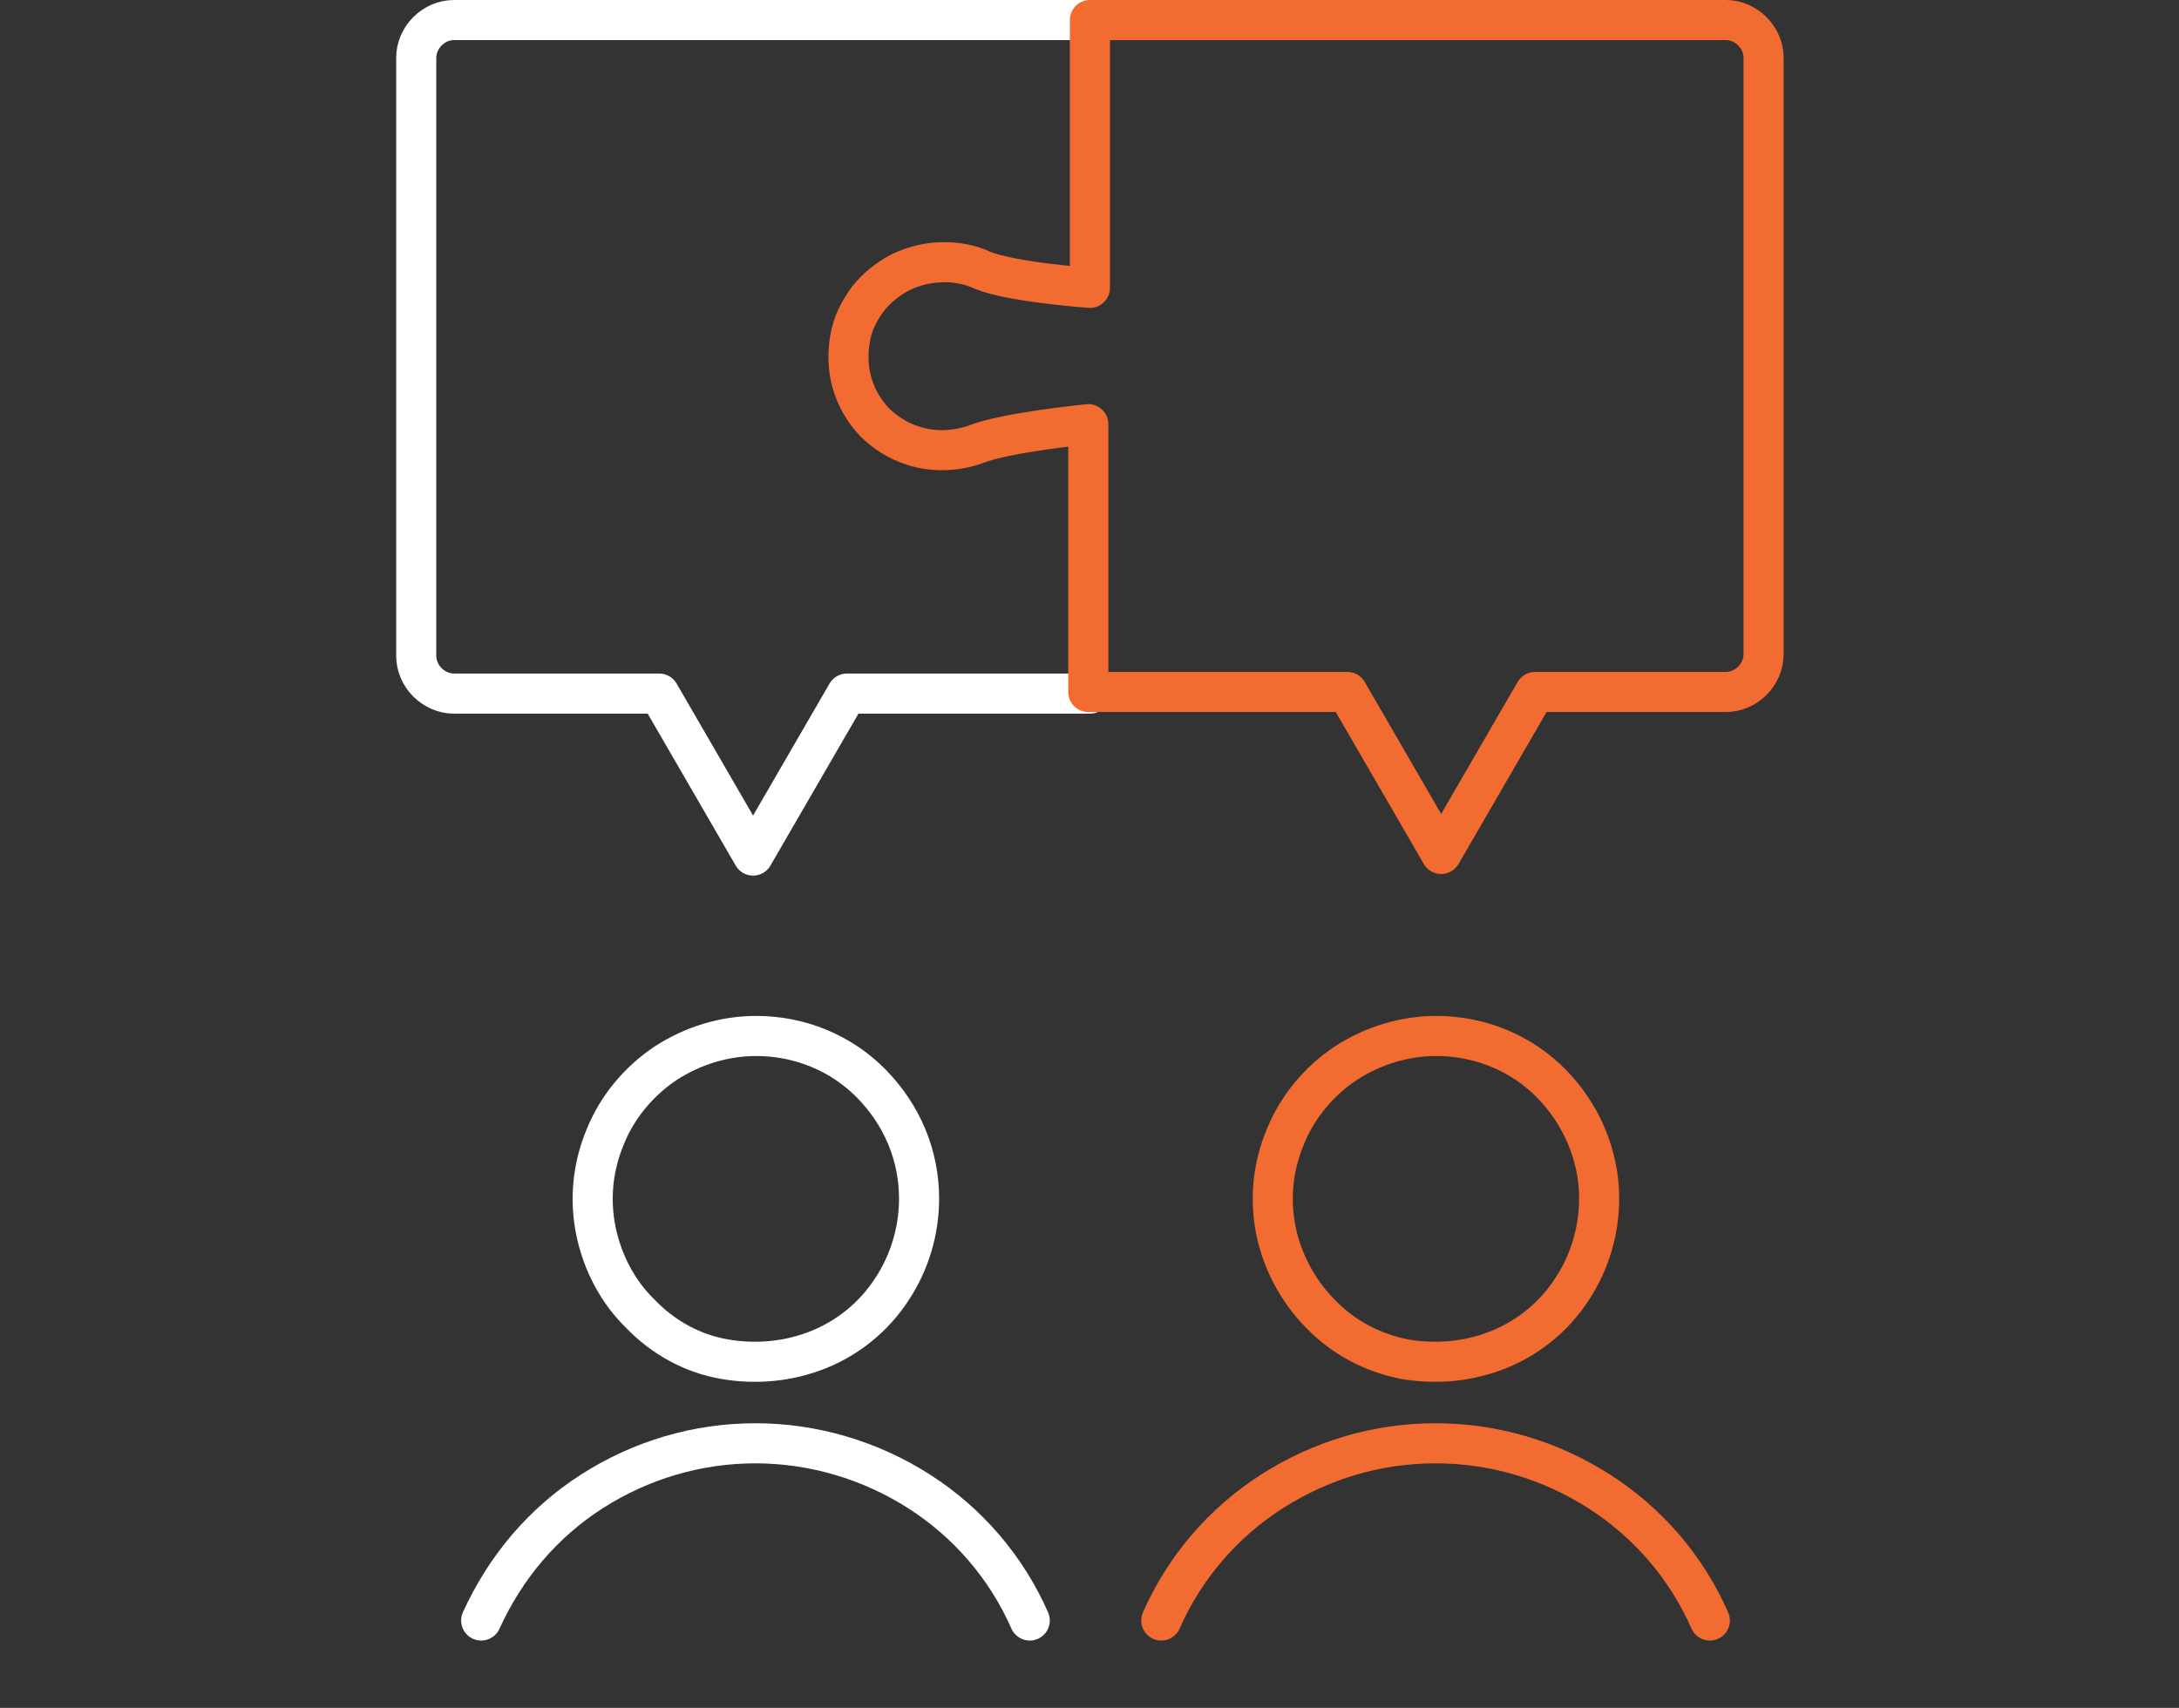 <svg xmlns="http://www.w3.org/2000/svg" xmlns:xlink="http://www.w3.org/1999/xlink" id="Layer_1" x="0px" y="0px" viewBox="0 0 271.7 213" style="enable-background:new 0 0 271.7 213;" xml:space="preserve"><rect x="0" y="0" width="271.7" height="213" fill="#333333" stroke="none"/><style type="text/css">	.st0{fill:none;stroke:#FFFFFF;stroke-width:5;stroke-linecap:round;stroke-linejoin:round;}	.st1{fill:none;stroke:#F26B30;stroke-width:5;stroke-linecap:round;stroke-linejoin:round;}</style><g>	<path class="st0" d="M114.6,149.5c0,4-1.2,8-3.4,11.3c-2.2,3.4-5.4,6-9.1,7.5c-3.7,1.5-7.8,1.9-11.8,1.2s-7.6-2.7-10.4-5.6  c-2.9-2.8-4.8-6.5-5.6-10.4c-0.8-4-0.4-8,1.2-11.8c1.5-3.7,4.2-6.9,7.5-9.1c3.4-2.2,7.3-3.4,11.3-3.4c5.4,0,10.6,2.1,14.4,6  S114.6,144.1,114.6,149.5L114.6,149.5z"></path>	<path class="st0" d="M60,202.1c3-6.6,7.7-12.2,13.8-16.1s13.1-6,20.4-6c7.2,0,14.3,2.1,20.4,6s10.9,9.5,13.8,16.1"></path>	<path class="st1" d="M199.4,149.5c0,4-1.2,8-3.4,11.3c-2.2,3.4-5.4,6-9.1,7.5c-3.7,1.5-7.8,1.9-11.8,1.2c-4-0.8-7.6-2.7-10.4-5.6  c-2.8-2.8-4.8-6.5-5.6-10.4c-0.8-4-0.4-8,1.2-11.8c1.5-3.7,4.2-6.9,7.5-9.1c3.4-2.2,7.3-3.4,11.3-3.4c5.4,0,10.6,2.1,14.4,6  C197.2,139,199.4,144.1,199.4,149.5L199.4,149.5z"></path>	<path class="st1" d="M144.8,202.1c2.9-6.6,7.7-12.2,13.8-16.1c6.1-3.9,13.1-6,20.4-6s14.3,2.1,20.4,6c6.1,3.9,10.9,9.5,13.8,16.1"></path>	<path class="st0" d="M135.8,2.5H56.6c-1.2,0-2.4,0.5-3.3,1.4c-0.9,0.9-1.4,2.1-1.4,3.3v74.6c0,1.2,0.5,2.4,1.4,3.3  c0.9,0.9,2.1,1.4,3.3,1.4h25.6l11.7,20.2l11.7-20.2h30.3"></path>	<path class="st1" d="M135.9,2.5v33.4c0,0-9.8-0.7-13.4-2.2c-1.5-0.7-3.1-1-4.8-1c-1.8,0-3.6,0.4-5.3,1.2c-1.6,0.8-3.1,2-4.2,3.4  c-1.1,1.5-1.9,3.1-2.2,4.9c-0.3,1.8-0.3,3.6,0.2,5.4c0.5,1.9,1.5,3.6,2.8,5c1.4,1.4,3,2.4,4.9,3c2.5,0.8,5.3,0.7,7.8-0.2  c3.8-1.5,14-2.5,14-2.5v33.4H168l11.7,20.2l11.7-20.2h23.8c1.2,0,2.4-0.5,3.3-1.4c0.9-0.9,1.4-2.1,1.4-3.3V7.2  c0-1.2-0.5-2.4-1.4-3.3c-0.9-0.9-2.1-1.4-3.3-1.4H135.9z"></path></g></svg>